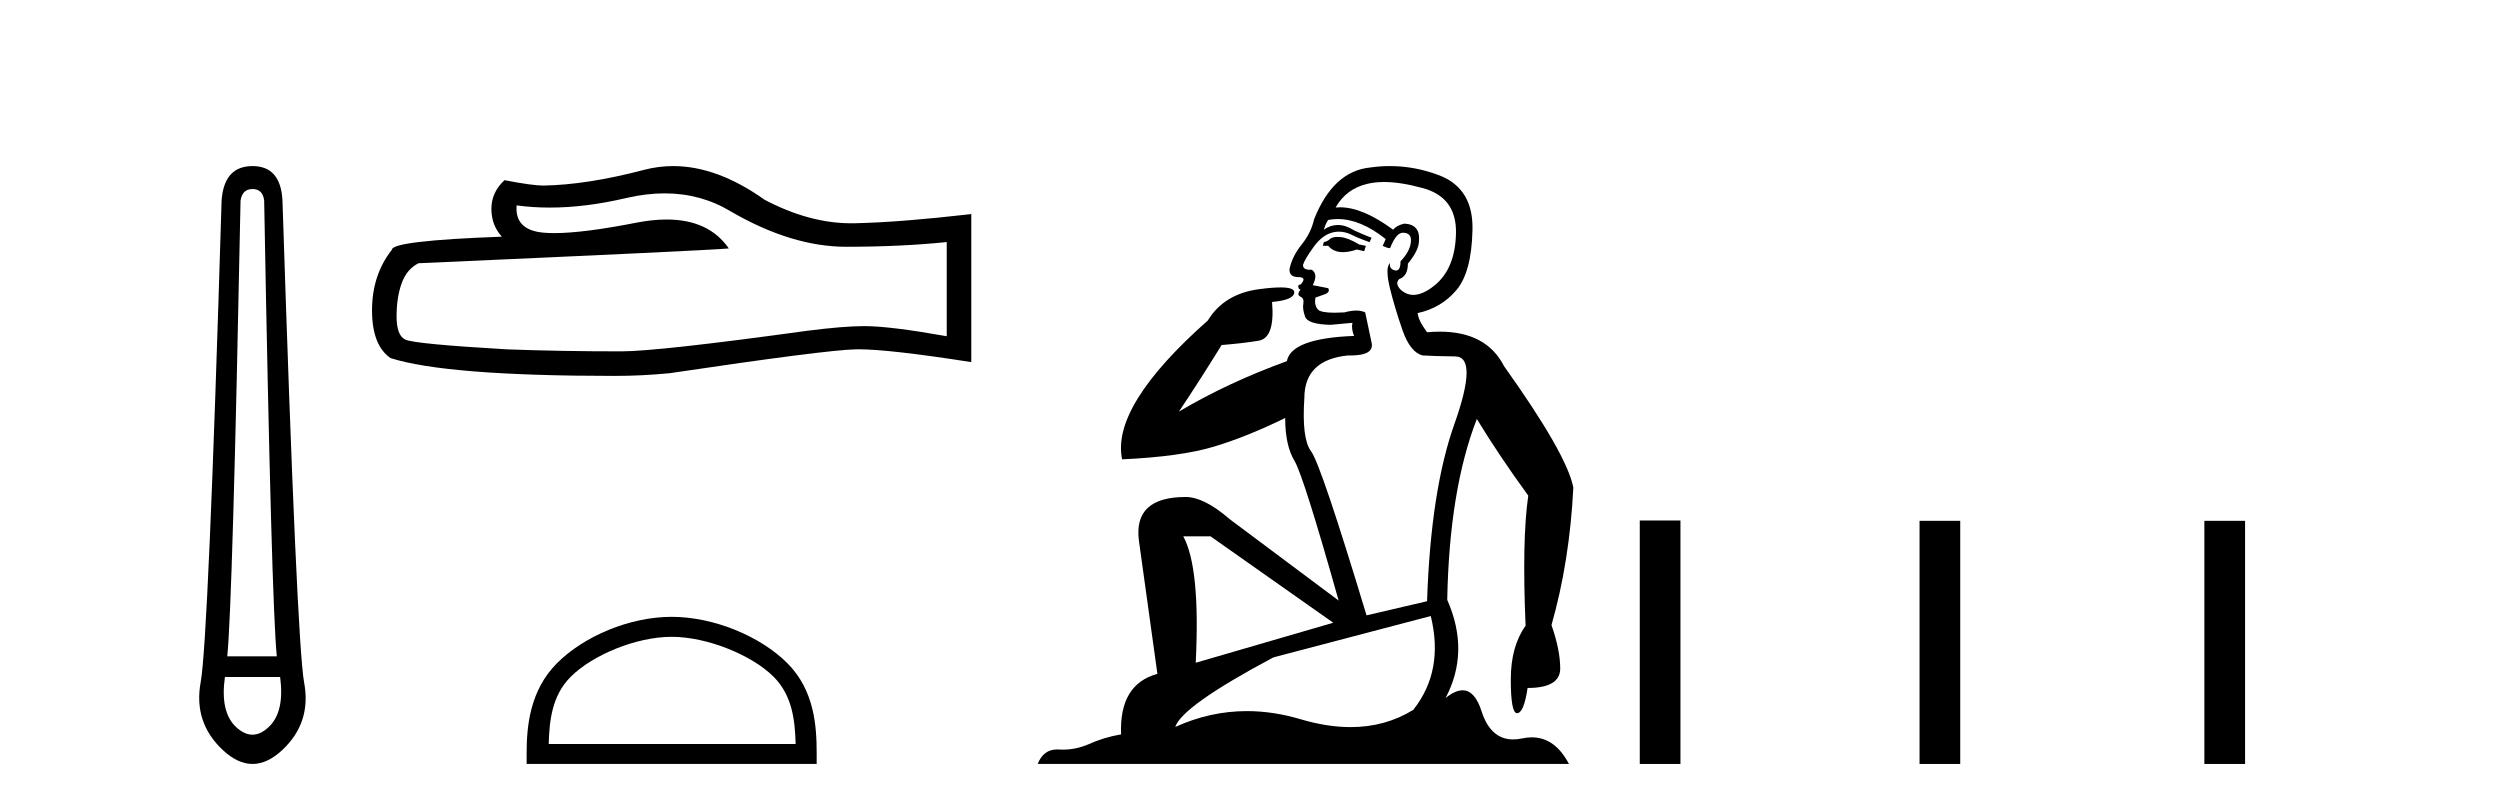 <?xml version='1.0' encoding='UTF-8' standalone='yes'?><svg xmlns='http://www.w3.org/2000/svg' xmlns:xlink='http://www.w3.org/1999/xlink' width='127.0' height='41.0' ><path d='M 12.829 9.603 Q 13.353 9.603 13.42 10.194 Q 13.792 30.741 14.062 33.343 L 11.545 33.343 Q 11.815 30.69 12.22 10.194 Q 12.305 9.603 12.829 9.603 ZM 14.231 34.391 Q 14.468 36.182 13.64 36.942 Q 13.234 37.322 12.825 37.322 Q 12.415 37.322 12.001 36.942 Q 11.173 36.182 11.426 34.391 ZM 12.829 8.437 Q 11.376 8.437 11.257 10.194 Q 10.581 32.617 10.193 34.661 Q 9.821 36.706 11.325 38.108 Q 12.077 38.809 12.829 38.809 Q 13.581 38.809 14.333 38.108 Q 15.836 36.706 15.448 34.661 Q 15.076 32.617 14.35 10.194 Q 14.265 8.437 12.829 8.437 Z' style='fill:#000000;stroke:none' /><path d='M 33.763 9.823 Q 35.606 9.823 37.126 10.742 Q 40.218 12.536 42.986 12.536 Q 45.77 12.536 48.094 12.297 L 48.094 17.08 Q 45.207 16.567 43.925 16.567 L 43.891 16.567 Q 42.849 16.567 40.987 16.806 Q 33.419 17.849 31.557 17.849 Q 28.465 17.849 25.732 17.746 Q 21.051 17.473 20.59 17.251 Q 20.146 17.046 20.146 16.072 Q 20.146 15.115 20.402 14.398 Q 20.658 13.68 21.256 13.373 Q 35.879 12.724 37.024 12.621 Q 36.005 11.151 33.866 11.151 Q 33.172 11.151 32.36 11.306 Q 29.636 11.842 28.16 11.842 Q 27.849 11.842 27.594 11.818 Q 26.142 11.682 26.244 10.434 L 26.244 10.434 Q 27.06 10.545 27.929 10.545 Q 29.754 10.545 31.813 10.059 Q 32.83 9.823 33.763 9.823 ZM 34.198 8.437 Q 33.458 8.437 32.736 8.624 Q 29.815 9.392 27.594 9.427 Q 27.047 9.427 25.629 9.153 Q 24.963 9.768 24.963 10.605 Q 24.963 11.442 25.493 12.023 Q 19.906 12.228 19.906 12.689 Q 18.899 13.971 18.899 15.764 Q 18.899 17.541 19.838 18.19 Q 22.674 19.096 31.233 19.096 Q 32.599 19.096 34.017 18.959 Q 41.944 17.78 43.464 17.746 Q 43.536 17.744 43.614 17.744 Q 45.176 17.744 49.341 18.395 L 49.341 10.844 L 49.307 10.879 Q 45.736 11.289 43.481 11.34 Q 43.366 11.343 43.25 11.343 Q 41.104 11.343 38.835 10.144 Q 36.434 8.437 34.198 8.437 Z' style='fill:#000000;stroke:none' /><path d='M 34.12 32.35 C 35.932 32.35 38.2 33.281 39.298 34.378 C 40.258 35.339 40.384 36.612 40.419 37.795 L 27.874 37.795 C 27.909 36.612 28.034 35.339 28.995 34.378 C 30.092 33.281 32.307 32.35 34.12 32.35 ZM 34.12 31.335 C 31.97 31.335 29.656 32.329 28.301 33.684 C 26.91 35.075 26.753 36.906 26.753 38.275 L 26.753 38.809 L 41.487 38.809 L 41.487 38.275 C 41.487 36.906 41.383 35.075 39.992 33.684 C 38.636 32.329 36.27 31.335 34.12 31.335 Z' style='fill:#000000;stroke:none' /><path d='M 67.949 12.036 Q 67.695 12.036 67.576 12.129 Q 67.439 12.266 67.251 12.3 L 67.2 12.488 L 67.473 12.488 Q 67.743 12.81 68.221 12.81 Q 68.53 12.81 68.925 12.676 L 69.301 12.761 L 69.386 12.488 L 69.045 12.419 Q 68.481 12.078 68.105 12.044 Q 68.022 12.036 67.949 12.036 ZM 70.308 9.246 Q 71.147 9.246 72.256 9.55 Q 73.998 10.011 73.964 11.839 Q 73.93 13.649 72.871 14.503 Q 72.277 14.98 71.8 14.98 Q 71.44 14.98 71.146 14.708 Q 70.855 14.401 71.077 14.179 Q 71.521 14.025 71.521 13.393 Q 72.085 12.71 72.085 12.232 Q 72.153 11.395 71.334 11.36 Q 70.958 11.446 70.77 11.668 Q 69.227 10.53 68.068 10.53 Q 67.957 10.53 67.849 10.541 L 67.849 10.541 Q 68.379 9.601 69.438 9.345 Q 69.829 9.246 70.308 9.246 ZM 67.955 11.128 Q 69.122 11.128 70.394 12.146 L 70.24 12.488 Q 70.479 12.607 70.616 12.607 Q 70.924 11.822 71.265 11.822 Q 71.709 11.822 71.675 12.266 Q 71.641 12.761 71.146 13.274 Q 71.146 13.743 70.918 13.743 Q 70.888 13.743 70.855 13.735 Q 70.548 13.649 70.616 13.359 L 70.616 13.359 Q 70.36 13.581 70.599 14.606 Q 70.855 15.648 71.248 16.775 Q 71.641 17.902 72.273 18.056 Q 72.768 18.09 73.93 18.107 Q 75.091 18.124 73.896 21.506 Q 72.683 24.888 72.495 30.542 L 69.42 31.26 Q 67.097 23.573 66.602 22.924 Q 66.124 22.292 66.261 20.225 Q 66.261 18.278 68.481 18.056 Q 68.545 18.058 68.606 18.058 Q 69.823 18.058 69.677 17.407 Q 69.54 16.741 69.352 15.87 Q 69.164 15.776 68.9 15.776 Q 68.635 15.776 68.293 15.87 Q 68.02 15.886 67.8 15.886 Q 67.087 15.886 66.944 15.716 Q 66.756 15.494 66.824 15.118 L 67.354 14.93 Q 67.576 14.811 67.473 14.64 L 66.688 14.486 Q 66.978 13.923 66.636 13.701 Q 66.587 13.704 66.543 13.704 Q 66.192 13.704 66.192 13.461 Q 66.261 13.205 66.688 12.607 Q 67.097 12.01 67.593 11.839 Q 67.806 11.768 68.02 11.768 Q 68.319 11.768 68.618 11.907 Q 69.113 12.146 69.574 12.3 L 69.677 12.078 Q 69.267 11.924 68.788 11.702 Q 68.356 11.429 67.96 11.429 Q 67.59 11.429 67.251 11.668 Q 67.354 11.326 67.473 11.173 Q 67.712 11.128 67.955 11.128 ZM 61.495 27.246 L 67.729 31.635 L 60.743 33.668 Q 60.983 28.851 60.111 27.246 ZM 72.683 31.294 Q 73.366 34.078 71.795 36.059 Q 70.377 36.937 68.612 36.937 Q 67.421 36.937 66.073 36.538 Q 64.683 36.124 63.344 36.124 Q 61.473 36.124 59.702 36.93 Q 60.043 35.871 64.689 33.395 L 72.683 31.294 ZM 70.608 8.437 Q 70.111 8.437 69.608 8.508 Q 67.729 8.696 66.756 11.138 Q 66.602 11.822 66.141 12.402 Q 65.663 12.983 65.509 13.649 Q 65.475 14.076 65.953 14.076 Q 66.414 14.076 66.073 14.452 Q 65.936 14.452 65.953 14.572 Q 65.97 14.708 66.073 14.708 Q 65.851 14.965 66.056 15.067 Q 66.261 15.152 66.209 15.426 Q 66.158 15.682 66.295 16.075 Q 66.414 16.468 67.576 16.502 L 68.703 16.399 L 68.703 16.399 Q 68.635 16.69 68.788 17.065 Q 65.594 17.185 65.372 18.347 Q 62.366 19.44 59.889 20.909 Q 60.931 19.354 62.059 17.527 Q 63.152 17.441 63.955 17.305 Q 64.775 17.151 64.621 15.34 Q 65.748 15.238 65.748 14.845 Q 65.748 14.601 65.055 14.601 Q 64.633 14.601 63.955 14.691 Q 62.178 14.93 61.358 16.28 Q 56.439 20.635 57.003 23.334 Q 59.992 23.197 61.683 22.685 Q 63.374 22.173 65.287 21.233 Q 65.287 22.634 65.765 23.42 Q 66.226 24.205 68.003 30.508 L 62.469 26.374 Q 61.17 25.247 60.231 25.247 Q 57.566 25.247 57.857 27.468 L 58.796 34.232 Q 56.849 34.761 56.951 37.306 Q 56.063 37.46 55.312 37.802 Q 54.663 38.082 54.001 38.082 Q 53.896 38.082 53.792 38.075 Q 53.744 38.072 53.699 38.072 Q 53.004 38.072 52.715 38.809 L 79.703 38.809 Q 78.991 37.457 77.817 37.457 Q 77.582 37.457 77.329 37.511 Q 77.086 37.563 76.868 37.563 Q 75.721 37.563 75.262 36.128 Q 74.923 35.067 74.3 35.067 Q 73.92 35.067 73.434 35.461 Q 74.681 33.104 73.52 30.474 Q 73.622 24.888 75.023 21.284 Q 76.133 23.112 77.636 25.179 Q 77.312 27.399 77.5 31.789 Q 76.748 32.831 76.748 34.522 Q 76.748 36.23 77.066 36.23 Q 77.07 36.23 77.073 36.23 Q 77.414 36.213 77.602 34.949 Q 79.259 34.949 79.259 33.958 Q 79.259 33.019 78.815 31.755 Q 79.737 28.527 79.925 24.769 Q 79.601 23.078 76.407 18.603 Q 75.514 16.848 73.135 16.848 Q 72.828 16.848 72.495 16.878 Q 72.051 16.28 72.017 15.904 Q 73.212 15.648 73.981 14.742 Q 74.75 13.837 74.801 11.719 Q 74.869 9.601 73.144 8.918 Q 71.898 8.437 70.608 8.437 Z' style='fill:#000000;stroke:none' /><path d='M 83.3 26.441 L 83.3 38.809 L 85.367 38.809 L 85.367 26.441 ZM 97.513 26.458 L 97.513 38.809 L 99.58 38.809 L 99.58 26.458 ZM 111.982 26.458 L 111.982 38.809 L 114.05 38.809 L 114.05 26.458 Z' style='fill:#000000;stroke:none' /></svg>